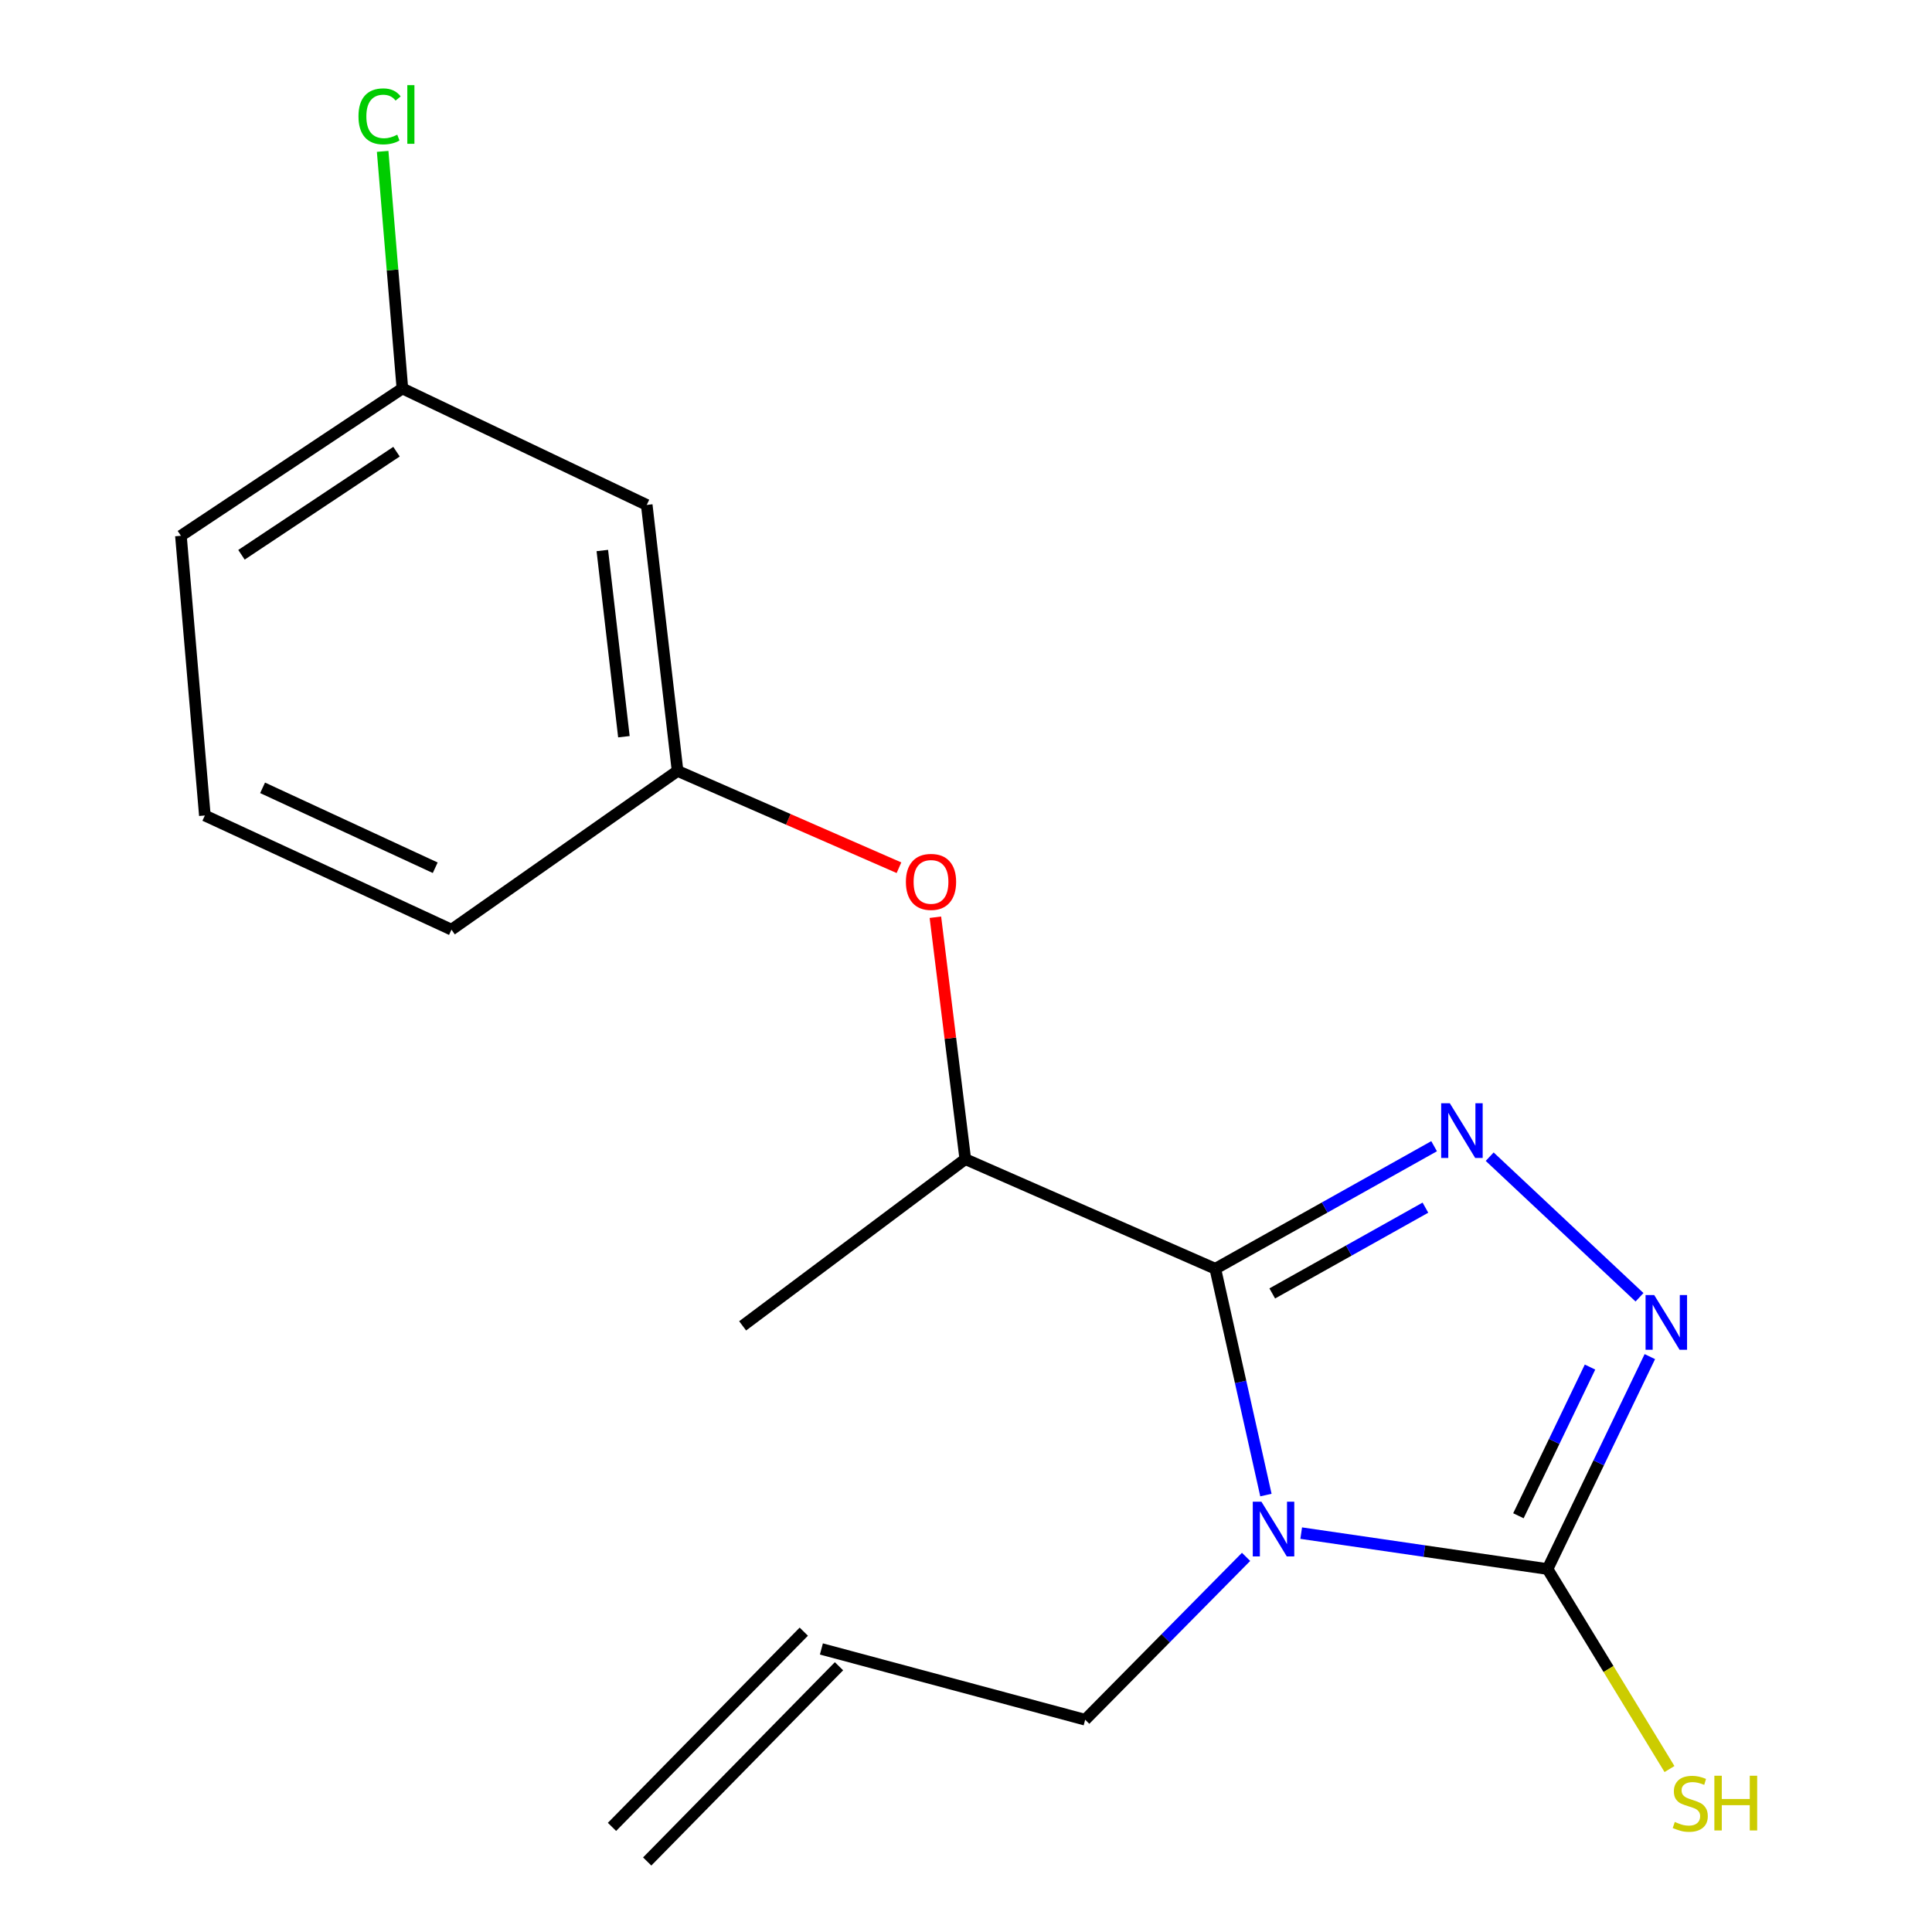 <?xml version='1.0' encoding='iso-8859-1'?>
<svg version='1.1' baseProfile='full'
              xmlns='http://www.w3.org/2000/svg'
                      xmlns:rdkit='http://www.rdkit.org/xml'
                      xmlns:xlink='http://www.w3.org/1999/xlink'
                  xml:space='preserve'
width='1000px' height='1000px' viewBox='0 0 1000 1000'>
<!-- END OF HEADER -->
<rect style='opacity:1.0;fill:#FFFFFF;stroke:none' width='1000' height='1000' x='0' y='0'> </rect>
<path class='bond-0' d='M 655.236,773.841 L 642.138,715.273' style='fill:none;fill-rule:evenodd;stroke:#0000FF;stroke-width:6px;stroke-linecap:butt;stroke-linejoin:miter;stroke-opacity:1' />
<path class='bond-0' d='M 642.138,715.273 L 629.04,656.706' style='fill:none;fill-rule:evenodd;stroke:#000000;stroke-width:6px;stroke-linecap:butt;stroke-linejoin:miter;stroke-opacity:1' />
<path class='bond-2' d='M 673.498,793.541 L 737.252,802.837' style='fill:none;fill-rule:evenodd;stroke:#0000FF;stroke-width:6px;stroke-linecap:butt;stroke-linejoin:miter;stroke-opacity:1' />
<path class='bond-2' d='M 737.252,802.837 L 801.005,812.134' style='fill:none;fill-rule:evenodd;stroke:#000000;stroke-width:6px;stroke-linecap:butt;stroke-linejoin:miter;stroke-opacity:1' />
<path class='bond-8' d='M 644.967,805.834 L 603.328,847.983' style='fill:none;fill-rule:evenodd;stroke:#0000FF;stroke-width:6px;stroke-linecap:butt;stroke-linejoin:miter;stroke-opacity:1' />
<path class='bond-8' d='M 603.328,847.983 L 561.688,890.132' style='fill:none;fill-rule:evenodd;stroke:#000000;stroke-width:6px;stroke-linecap:butt;stroke-linejoin:miter;stroke-opacity:1' />
<path class='bond-1' d='M 629.04,656.706 L 685.666,624.989' style='fill:none;fill-rule:evenodd;stroke:#000000;stroke-width:6px;stroke-linecap:butt;stroke-linejoin:miter;stroke-opacity:1' />
<path class='bond-1' d='M 685.666,624.989 L 742.292,593.273' style='fill:none;fill-rule:evenodd;stroke:#0000FF;stroke-width:6px;stroke-linecap:butt;stroke-linejoin:miter;stroke-opacity:1' />
<path class='bond-1' d='M 658.514,669.482 L 698.152,647.281' style='fill:none;fill-rule:evenodd;stroke:#000000;stroke-width:6px;stroke-linecap:butt;stroke-linejoin:miter;stroke-opacity:1' />
<path class='bond-1' d='M 698.152,647.281 L 737.79,625.079' style='fill:none;fill-rule:evenodd;stroke:#0000FF;stroke-width:6px;stroke-linecap:butt;stroke-linejoin:miter;stroke-opacity:1' />
<path class='bond-4' d='M 629.04,656.706 L 499.631,599.971' style='fill:none;fill-rule:evenodd;stroke:#000000;stroke-width:6px;stroke-linecap:butt;stroke-linejoin:miter;stroke-opacity:1' />
<path class='bond-18' d='M 771.057,598.691 L 848.606,671.464' style='fill:none;fill-rule:evenodd;stroke:#0000FF;stroke-width:6px;stroke-linecap:butt;stroke-linejoin:miter;stroke-opacity:1' />
<path class='bond-3' d='M 801.005,812.134 L 827.48,757.16' style='fill:none;fill-rule:evenodd;stroke:#000000;stroke-width:6px;stroke-linecap:butt;stroke-linejoin:miter;stroke-opacity:1' />
<path class='bond-3' d='M 827.48,757.16 L 853.955,702.186' style='fill:none;fill-rule:evenodd;stroke:#0000FF;stroke-width:6px;stroke-linecap:butt;stroke-linejoin:miter;stroke-opacity:1' />
<path class='bond-3' d='M 785.928,784.555 L 804.461,746.074' style='fill:none;fill-rule:evenodd;stroke:#000000;stroke-width:6px;stroke-linecap:butt;stroke-linejoin:miter;stroke-opacity:1' />
<path class='bond-3' d='M 804.461,746.074 L 822.993,707.592' style='fill:none;fill-rule:evenodd;stroke:#0000FF;stroke-width:6px;stroke-linecap:butt;stroke-linejoin:miter;stroke-opacity:1' />
<path class='bond-7' d='M 801.005,812.134 L 832.565,863.894' style='fill:none;fill-rule:evenodd;stroke:#000000;stroke-width:6px;stroke-linecap:butt;stroke-linejoin:miter;stroke-opacity:1' />
<path class='bond-7' d='M 832.565,863.894 L 864.124,915.655' style='fill:none;fill-rule:evenodd;stroke:#CCCC00;stroke-width:6px;stroke-linecap:butt;stroke-linejoin:miter;stroke-opacity:1' />
<path class='bond-5' d='M 499.631,599.971 L 491.895,537.364' style='fill:none;fill-rule:evenodd;stroke:#000000;stroke-width:6px;stroke-linecap:butt;stroke-linejoin:miter;stroke-opacity:1' />
<path class='bond-5' d='M 491.895,537.364 L 484.158,474.758' style='fill:none;fill-rule:evenodd;stroke:#FF0000;stroke-width:6px;stroke-linecap:butt;stroke-linejoin:miter;stroke-opacity:1' />
<path class='bond-14' d='M 499.631,599.971 L 384.387,686.258' style='fill:none;fill-rule:evenodd;stroke:#000000;stroke-width:6px;stroke-linecap:butt;stroke-linejoin:miter;stroke-opacity:1' />
<path class='bond-6' d='M 465.308,449.133 L 408.006,424.085' style='fill:none;fill-rule:evenodd;stroke:#FF0000;stroke-width:6px;stroke-linecap:butt;stroke-linejoin:miter;stroke-opacity:1' />
<path class='bond-6' d='M 408.006,424.085 L 350.704,399.036' style='fill:none;fill-rule:evenodd;stroke:#000000;stroke-width:6px;stroke-linecap:butt;stroke-linejoin:miter;stroke-opacity:1' />
<path class='bond-9' d='M 350.704,399.036 L 334.749,261.35' style='fill:none;fill-rule:evenodd;stroke:#000000;stroke-width:6px;stroke-linecap:butt;stroke-linejoin:miter;stroke-opacity:1' />
<path class='bond-9' d='M 322.93,381.324 L 311.762,284.944' style='fill:none;fill-rule:evenodd;stroke:#000000;stroke-width:6px;stroke-linecap:butt;stroke-linejoin:miter;stroke-opacity:1' />
<path class='bond-16' d='M 350.704,399.036 L 233.685,481.192' style='fill:none;fill-rule:evenodd;stroke:#000000;stroke-width:6px;stroke-linecap:butt;stroke-linejoin:miter;stroke-opacity:1' />
<path class='bond-10' d='M 561.688,890.132 L 425.153,853.496' style='fill:none;fill-rule:evenodd;stroke:#000000;stroke-width:6px;stroke-linecap:butt;stroke-linejoin:miter;stroke-opacity:1' />
<path class='bond-12' d='M 334.749,261.35 L 208.277,201.081' style='fill:none;fill-rule:evenodd;stroke:#000000;stroke-width:6px;stroke-linecap:butt;stroke-linejoin:miter;stroke-opacity:1' />
<path class='bond-11' d='M 416.04,844.543 L 316.765,945.593' style='fill:none;fill-rule:evenodd;stroke:#000000;stroke-width:6px;stroke-linecap:butt;stroke-linejoin:miter;stroke-opacity:1' />
<path class='bond-11' d='M 434.266,862.449 L 334.991,963.498' style='fill:none;fill-rule:evenodd;stroke:#000000;stroke-width:6px;stroke-linecap:butt;stroke-linejoin:miter;stroke-opacity:1' />
<path class='bond-13' d='M 208.277,201.081 L 203.168,139.715' style='fill:none;fill-rule:evenodd;stroke:#000000;stroke-width:6px;stroke-linecap:butt;stroke-linejoin:miter;stroke-opacity:1' />
<path class='bond-13' d='M 203.168,139.715 L 198.058,78.349' style='fill:none;fill-rule:evenodd;stroke:#00CC00;stroke-width:6px;stroke-linecap:butt;stroke-linejoin:miter;stroke-opacity:1' />
<path class='bond-19' d='M 208.277,201.081 L 93.644,277.319' style='fill:none;fill-rule:evenodd;stroke:#000000;stroke-width:6px;stroke-linecap:butt;stroke-linejoin:miter;stroke-opacity:1' />
<path class='bond-19' d='M 205.231,233.791 L 124.988,287.158' style='fill:none;fill-rule:evenodd;stroke:#000000;stroke-width:6px;stroke-linecap:butt;stroke-linejoin:miter;stroke-opacity:1' />
<path class='bond-15' d='M 106.036,422.101 L 233.685,481.192' style='fill:none;fill-rule:evenodd;stroke:#000000;stroke-width:6px;stroke-linecap:butt;stroke-linejoin:miter;stroke-opacity:1' />
<path class='bond-15' d='M 135.916,407.779 L 225.271,449.143' style='fill:none;fill-rule:evenodd;stroke:#000000;stroke-width:6px;stroke-linecap:butt;stroke-linejoin:miter;stroke-opacity:1' />
<path class='bond-17' d='M 106.036,422.101 L 93.644,277.319' style='fill:none;fill-rule:evenodd;stroke:#000000;stroke-width:6px;stroke-linecap:butt;stroke-linejoin:miter;stroke-opacity:1' />
<path  class='atom-0' d='M 652.915 777.292
L 662.195 792.292
Q 663.115 793.772, 664.595 796.452
Q 666.075 799.132, 666.155 799.292
L 666.155 777.292
L 669.915 777.292
L 669.915 805.612
L 666.035 805.612
L 656.075 789.212
Q 654.915 787.292, 653.675 785.092
Q 652.475 782.892, 652.115 782.212
L 652.115 805.612
L 648.435 805.612
L 648.435 777.292
L 652.915 777.292
' fill='#0000FF'/>
<path  class='atom-2' d='M 750.43 571.049
L 759.71 586.049
Q 760.63 587.529, 762.11 590.209
Q 763.59 592.889, 763.67 593.049
L 763.67 571.049
L 767.43 571.049
L 767.43 599.369
L 763.55 599.369
L 753.59 582.969
Q 752.43 581.049, 751.19 578.849
Q 749.99 576.649, 749.63 575.969
L 749.63 599.369
L 745.95 599.369
L 745.95 571.049
L 750.43 571.049
' fill='#0000FF'/>
<path  class='atom-4' d='M 856.221 670.324
L 865.501 685.324
Q 866.421 686.804, 867.901 689.484
Q 869.381 692.164, 869.461 692.324
L 869.461 670.324
L 873.221 670.324
L 873.221 698.644
L 869.341 698.644
L 859.381 682.244
Q 858.221 680.324, 856.981 678.124
Q 855.781 675.924, 855.421 675.244
L 855.421 698.644
L 851.741 698.644
L 851.741 670.324
L 856.221 670.324
' fill='#0000FF'/>
<path  class='atom-6' d='M 468.888 456.461
Q 468.888 449.661, 472.248 445.861
Q 475.608 442.061, 481.888 442.061
Q 488.168 442.061, 491.528 445.861
Q 494.888 449.661, 494.888 456.461
Q 494.888 463.341, 491.488 467.261
Q 488.088 471.141, 481.888 471.141
Q 475.648 471.141, 472.248 467.261
Q 468.888 463.381, 468.888 456.461
M 481.888 467.941
Q 486.208 467.941, 488.528 465.061
Q 490.888 462.141, 490.888 456.461
Q 490.888 450.901, 488.528 448.101
Q 486.208 445.261, 481.888 445.261
Q 477.568 445.261, 475.208 448.061
Q 472.888 450.861, 472.888 456.461
Q 472.888 462.181, 475.208 465.061
Q 477.568 467.941, 481.888 467.941
' fill='#FF0000'/>
<path  class='atom-8' d='M 866.872 943.042
Q 867.192 943.162, 868.512 943.722
Q 869.832 944.282, 871.272 944.642
Q 872.752 944.962, 874.192 944.962
Q 876.872 944.962, 878.432 943.682
Q 879.992 942.362, 879.992 940.082
Q 879.992 938.522, 879.192 937.562
Q 878.432 936.602, 877.232 936.082
Q 876.032 935.562, 874.032 934.962
Q 871.512 934.202, 869.992 933.482
Q 868.512 932.762, 867.432 931.242
Q 866.392 929.722, 866.392 927.162
Q 866.392 923.602, 868.792 921.402
Q 871.232 919.202, 876.032 919.202
Q 879.312 919.202, 883.032 920.762
L 882.112 923.842
Q 878.712 922.442, 876.152 922.442
Q 873.392 922.442, 871.872 923.602
Q 870.352 924.722, 870.392 926.682
Q 870.392 928.202, 871.152 929.122
Q 871.952 930.042, 873.072 930.562
Q 874.232 931.082, 876.152 931.682
Q 878.712 932.482, 880.232 933.282
Q 881.752 934.082, 882.832 935.722
Q 883.952 937.322, 883.952 940.082
Q 883.952 944.002, 881.312 946.122
Q 878.712 948.202, 874.352 948.202
Q 871.832 948.202, 869.912 947.642
Q 868.032 947.122, 865.792 946.202
L 866.872 943.042
' fill='#CCCC00'/>
<path  class='atom-8' d='M 887.352 919.122
L 891.192 919.122
L 891.192 931.162
L 905.672 931.162
L 905.672 919.122
L 909.512 919.122
L 909.512 947.442
L 905.672 947.442
L 905.672 934.362
L 891.192 934.362
L 891.192 947.442
L 887.352 947.442
L 887.352 919.122
' fill='#CCCC00'/>
<path  class='atom-14' d='M 185.548 60.231
Q 185.548 53.191, 188.828 49.511
Q 192.148 45.791, 198.428 45.791
Q 204.268 45.791, 207.388 49.911
L 204.748 52.071
Q 202.468 49.071, 198.428 49.071
Q 194.148 49.071, 191.868 51.951
Q 189.628 54.791, 189.628 60.231
Q 189.628 65.831, 191.948 68.711
Q 194.308 71.591, 198.868 71.591
Q 201.988 71.591, 205.628 69.711
L 206.748 72.711
Q 205.268 73.671, 203.028 74.231
Q 200.788 74.791, 198.308 74.791
Q 192.148 74.791, 188.828 71.031
Q 185.548 67.271, 185.548 60.231
' fill='#00CC00'/>
<path  class='atom-14' d='M 210.828 44.071
L 214.508 44.071
L 214.508 74.431
L 210.828 74.431
L 210.828 44.071
' fill='#00CC00'/>
</svg>
